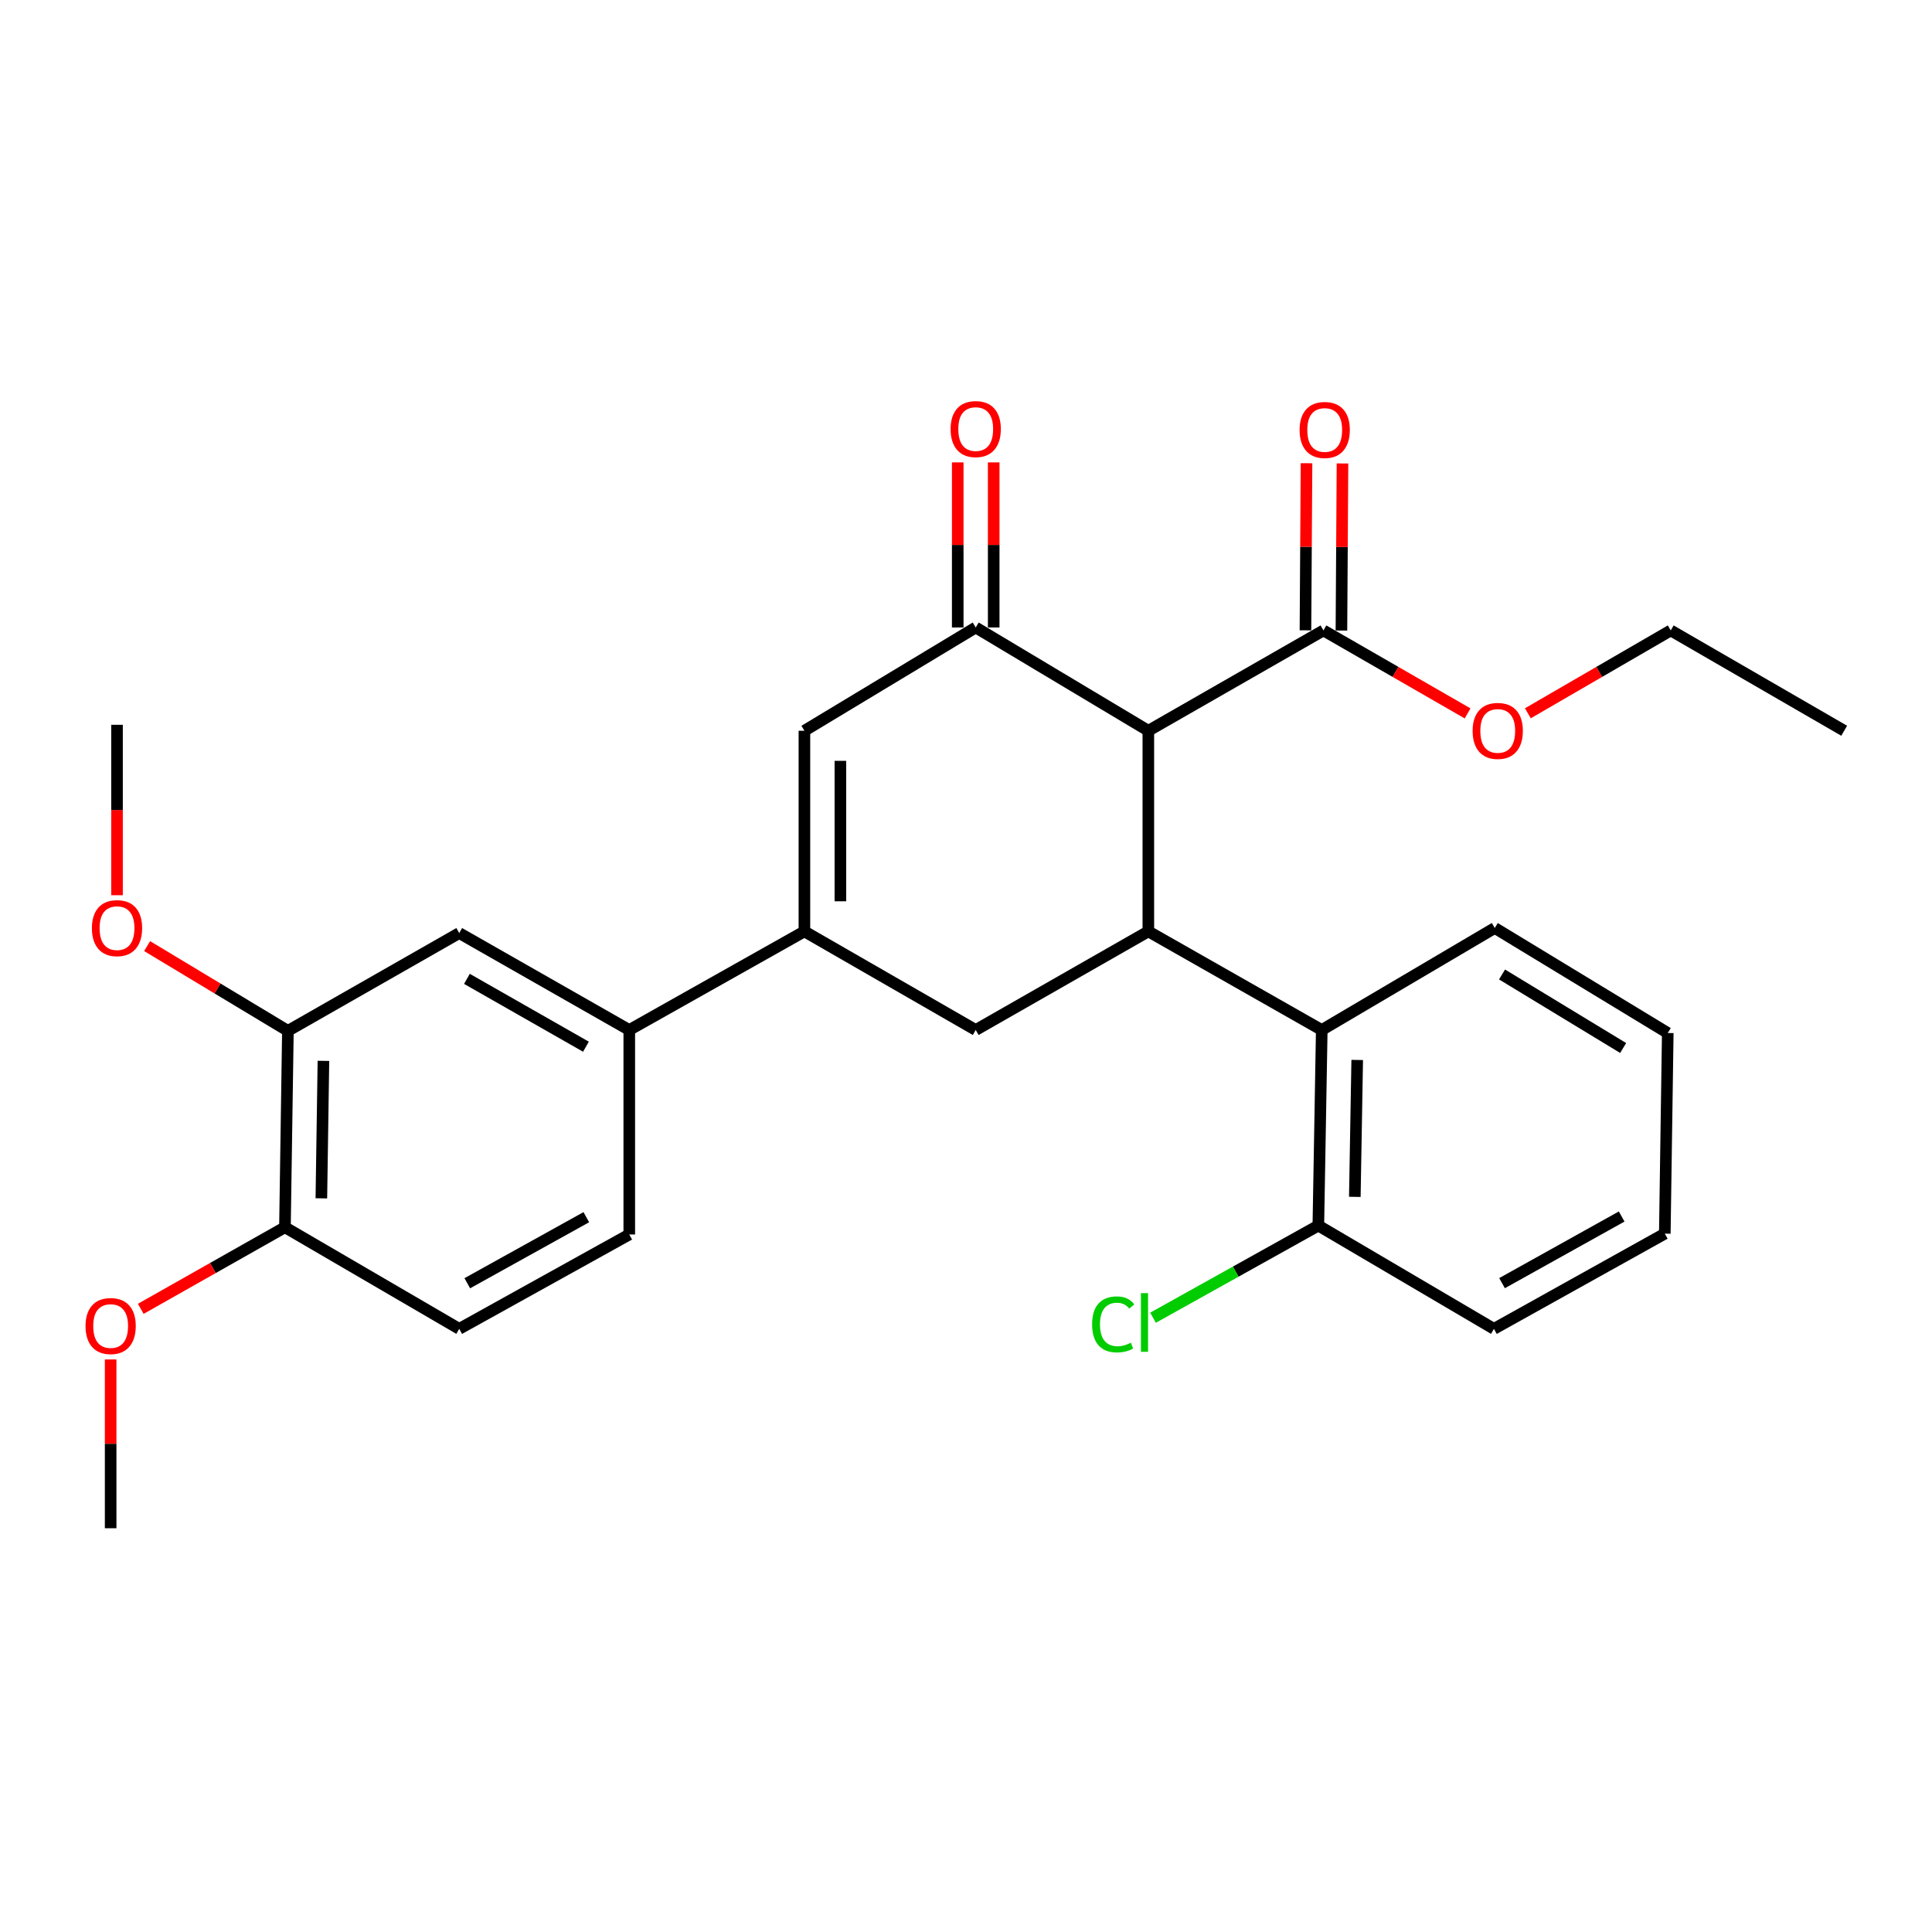 <?xml version='1.0' encoding='iso-8859-1'?>
<svg version='1.1' baseProfile='full'
              xmlns='http://www.w3.org/2000/svg'
                      xmlns:rdkit='http://www.rdkit.org/xml'
                      xmlns:xlink='http://www.w3.org/1999/xlink'
                  xml:space='preserve'
width='1000px' height='1000px' viewBox='0 0 1000 1000'>
<!-- END OF HEADER -->
<rect style='opacity:1.0;fill:#FFFFFF;stroke:none' width='1000' height='1000' x='0' y='0'> </rect>
<path class='bond-0' d='M 594.378,378.236 L 594.378,482.087' style='fill:none;fill-rule:evenodd;stroke:#000000;stroke-width:6px;stroke-linecap:butt;stroke-linejoin:miter;stroke-opacity:1' />
<path class='bond-1' d='M 594.378,378.236 L 505.029,324.78' style='fill:none;fill-rule:evenodd;stroke:#000000;stroke-width:6px;stroke-linecap:butt;stroke-linejoin:miter;stroke-opacity:1' />
<path class='bond-6' d='M 594.378,378.236 L 685.009,326.31' style='fill:none;fill-rule:evenodd;stroke:#000000;stroke-width:6px;stroke-linecap:butt;stroke-linejoin:miter;stroke-opacity:1' />
<path class='bond-4' d='M 594.378,482.087 L 505.029,533.122' style='fill:none;fill-rule:evenodd;stroke:#000000;stroke-width:6px;stroke-linecap:butt;stroke-linejoin:miter;stroke-opacity:1' />
<path class='bond-5' d='M 594.378,482.087 L 684.14,533.122' style='fill:none;fill-rule:evenodd;stroke:#000000;stroke-width:6px;stroke-linecap:butt;stroke-linejoin:miter;stroke-opacity:1' />
<path class='bond-3' d='M 505.029,324.78 L 416.363,378.236' style='fill:none;fill-rule:evenodd;stroke:#000000;stroke-width:6px;stroke-linecap:butt;stroke-linejoin:miter;stroke-opacity:1' />
<path class='bond-10' d='M 514.338,324.78 L 514.338,282.057' style='fill:none;fill-rule:evenodd;stroke:#000000;stroke-width:6px;stroke-linecap:butt;stroke-linejoin:miter;stroke-opacity:1' />
<path class='bond-10' d='M 514.338,282.057 L 514.338,239.334' style='fill:none;fill-rule:evenodd;stroke:#FF0000;stroke-width:6px;stroke-linecap:butt;stroke-linejoin:miter;stroke-opacity:1' />
<path class='bond-10' d='M 495.72,324.78 L 495.72,282.057' style='fill:none;fill-rule:evenodd;stroke:#000000;stroke-width:6px;stroke-linecap:butt;stroke-linejoin:miter;stroke-opacity:1' />
<path class='bond-10' d='M 495.72,282.057 L 495.72,239.334' style='fill:none;fill-rule:evenodd;stroke:#FF0000;stroke-width:6px;stroke-linecap:butt;stroke-linejoin:miter;stroke-opacity:1' />
<path class='bond-2' d='M 416.363,482.087 L 416.363,378.236' style='fill:none;fill-rule:evenodd;stroke:#000000;stroke-width:6px;stroke-linecap:butt;stroke-linejoin:miter;stroke-opacity:1' />
<path class='bond-2' d='M 434.981,466.509 L 434.981,393.813' style='fill:none;fill-rule:evenodd;stroke:#000000;stroke-width:6px;stroke-linecap:butt;stroke-linejoin:miter;stroke-opacity:1' />
<path class='bond-7' d='M 416.363,482.087 L 325.71,533.122' style='fill:none;fill-rule:evenodd;stroke:#000000;stroke-width:6px;stroke-linecap:butt;stroke-linejoin:miter;stroke-opacity:1' />
<path class='bond-28' d='M 416.363,482.087 L 505.029,533.122' style='fill:none;fill-rule:evenodd;stroke:#000000;stroke-width:6px;stroke-linecap:butt;stroke-linejoin:miter;stroke-opacity:1' />
<path class='bond-11' d='M 684.14,533.122 L 682.372,634.356' style='fill:none;fill-rule:evenodd;stroke:#000000;stroke-width:6px;stroke-linecap:butt;stroke-linejoin:miter;stroke-opacity:1' />
<path class='bond-11' d='M 702.491,548.633 L 701.253,619.496' style='fill:none;fill-rule:evenodd;stroke:#000000;stroke-width:6px;stroke-linecap:butt;stroke-linejoin:miter;stroke-opacity:1' />
<path class='bond-20' d='M 684.14,533.122 L 773.686,480.318' style='fill:none;fill-rule:evenodd;stroke:#000000;stroke-width:6px;stroke-linecap:butt;stroke-linejoin:miter;stroke-opacity:1' />
<path class='bond-13' d='M 694.318,326.37 L 694.594,283.128' style='fill:none;fill-rule:evenodd;stroke:#000000;stroke-width:6px;stroke-linecap:butt;stroke-linejoin:miter;stroke-opacity:1' />
<path class='bond-13' d='M 694.594,283.128 L 694.87,239.885' style='fill:none;fill-rule:evenodd;stroke:#FF0000;stroke-width:6px;stroke-linecap:butt;stroke-linejoin:miter;stroke-opacity:1' />
<path class='bond-13' d='M 675.7,326.251 L 675.976,283.009' style='fill:none;fill-rule:evenodd;stroke:#000000;stroke-width:6px;stroke-linecap:butt;stroke-linejoin:miter;stroke-opacity:1' />
<path class='bond-13' d='M 675.976,283.009 L 676.251,239.767' style='fill:none;fill-rule:evenodd;stroke:#FF0000;stroke-width:6px;stroke-linecap:butt;stroke-linejoin:miter;stroke-opacity:1' />
<path class='bond-16' d='M 685.009,326.31 L 722.317,347.783' style='fill:none;fill-rule:evenodd;stroke:#000000;stroke-width:6px;stroke-linecap:butt;stroke-linejoin:miter;stroke-opacity:1' />
<path class='bond-16' d='M 722.317,347.783 L 759.625,369.256' style='fill:none;fill-rule:evenodd;stroke:#FF0000;stroke-width:6px;stroke-linecap:butt;stroke-linejoin:miter;stroke-opacity:1' />
<path class='bond-8' d='M 325.71,533.122 L 237.696,482.955' style='fill:none;fill-rule:evenodd;stroke:#000000;stroke-width:6px;stroke-linecap:butt;stroke-linejoin:miter;stroke-opacity:1' />
<path class='bond-8' d='M 303.288,541.773 L 241.678,506.656' style='fill:none;fill-rule:evenodd;stroke:#000000;stroke-width:6px;stroke-linecap:butt;stroke-linejoin:miter;stroke-opacity:1' />
<path class='bond-14' d='M 325.71,533.122 L 325.71,638.969' style='fill:none;fill-rule:evenodd;stroke:#000000;stroke-width:6px;stroke-linecap:butt;stroke-linejoin:miter;stroke-opacity:1' />
<path class='bond-9' d='M 237.696,482.955 L 149.019,533.567' style='fill:none;fill-rule:evenodd;stroke:#000000;stroke-width:6px;stroke-linecap:butt;stroke-linejoin:miter;stroke-opacity:1' />
<path class='bond-18' d='M 149.019,533.567 L 112.585,511.633' style='fill:none;fill-rule:evenodd;stroke:#000000;stroke-width:6px;stroke-linecap:butt;stroke-linejoin:miter;stroke-opacity:1' />
<path class='bond-18' d='M 112.585,511.633 L 76.151,489.698' style='fill:none;fill-rule:evenodd;stroke:#FF0000;stroke-width:6px;stroke-linecap:butt;stroke-linejoin:miter;stroke-opacity:1' />
<path class='bond-30' d='M 149.019,533.567 L 147.489,635.225' style='fill:none;fill-rule:evenodd;stroke:#000000;stroke-width:6px;stroke-linecap:butt;stroke-linejoin:miter;stroke-opacity:1' />
<path class='bond-30' d='M 167.406,549.096 L 166.335,620.257' style='fill:none;fill-rule:evenodd;stroke:#000000;stroke-width:6px;stroke-linecap:butt;stroke-linejoin:miter;stroke-opacity:1' />
<path class='bond-17' d='M 682.372,634.356 L 639.589,658.204' style='fill:none;fill-rule:evenodd;stroke:#000000;stroke-width:6px;stroke-linecap:butt;stroke-linejoin:miter;stroke-opacity:1' />
<path class='bond-17' d='M 639.589,658.204 L 596.807,682.052' style='fill:none;fill-rule:evenodd;stroke:#00CC00;stroke-width:6px;stroke-linecap:butt;stroke-linejoin:miter;stroke-opacity:1' />
<path class='bond-21' d='M 682.372,634.356 L 773.251,687.812' style='fill:none;fill-rule:evenodd;stroke:#000000;stroke-width:6px;stroke-linecap:butt;stroke-linejoin:miter;stroke-opacity:1' />
<path class='bond-12' d='M 147.489,635.225 L 237.696,687.812' style='fill:none;fill-rule:evenodd;stroke:#000000;stroke-width:6px;stroke-linecap:butt;stroke-linejoin:miter;stroke-opacity:1' />
<path class='bond-19' d='M 147.489,635.225 L 110.175,656.337' style='fill:none;fill-rule:evenodd;stroke:#000000;stroke-width:6px;stroke-linecap:butt;stroke-linejoin:miter;stroke-opacity:1' />
<path class='bond-19' d='M 110.175,656.337 L 72.862,677.449' style='fill:none;fill-rule:evenodd;stroke:#FF0000;stroke-width:6px;stroke-linecap:butt;stroke-linejoin:miter;stroke-opacity:1' />
<path class='bond-15' d='M 325.71,638.969 L 237.696,687.812' style='fill:none;fill-rule:evenodd;stroke:#000000;stroke-width:6px;stroke-linecap:butt;stroke-linejoin:miter;stroke-opacity:1' />
<path class='bond-15' d='M 303.474,630.016 L 241.864,664.206' style='fill:none;fill-rule:evenodd;stroke:#000000;stroke-width:6px;stroke-linecap:butt;stroke-linejoin:miter;stroke-opacity:1' />
<path class='bond-22' d='M 790.815,369.197 L 827.794,347.754' style='fill:none;fill-rule:evenodd;stroke:#FF0000;stroke-width:6px;stroke-linecap:butt;stroke-linejoin:miter;stroke-opacity:1' />
<path class='bond-22' d='M 827.794,347.754 L 864.772,326.31' style='fill:none;fill-rule:evenodd;stroke:#000000;stroke-width:6px;stroke-linecap:butt;stroke-linejoin:miter;stroke-opacity:1' />
<path class='bond-23' d='M 60.57,463.369 L 60.57,419.261' style='fill:none;fill-rule:evenodd;stroke:#FF0000;stroke-width:6px;stroke-linecap:butt;stroke-linejoin:miter;stroke-opacity:1' />
<path class='bond-23' d='M 60.57,419.261 L 60.57,375.153' style='fill:none;fill-rule:evenodd;stroke:#000000;stroke-width:6px;stroke-linecap:butt;stroke-linejoin:miter;stroke-opacity:1' />
<path class='bond-24' d='M 57.271,703.65 L 57.271,747.331' style='fill:none;fill-rule:evenodd;stroke:#FF0000;stroke-width:6px;stroke-linecap:butt;stroke-linejoin:miter;stroke-opacity:1' />
<path class='bond-24' d='M 57.271,747.331 L 57.271,791.012' style='fill:none;fill-rule:evenodd;stroke:#000000;stroke-width:6px;stroke-linecap:butt;stroke-linejoin:miter;stroke-opacity:1' />
<path class='bond-25' d='M 773.686,480.318 L 863.231,534.684' style='fill:none;fill-rule:evenodd;stroke:#000000;stroke-width:6px;stroke-linecap:butt;stroke-linejoin:miter;stroke-opacity:1' />
<path class='bond-25' d='M 777.455,504.388 L 840.137,542.444' style='fill:none;fill-rule:evenodd;stroke:#000000;stroke-width:6px;stroke-linecap:butt;stroke-linejoin:miter;stroke-opacity:1' />
<path class='bond-29' d='M 773.251,687.812 L 861.7,638.535' style='fill:none;fill-rule:evenodd;stroke:#000000;stroke-width:6px;stroke-linecap:butt;stroke-linejoin:miter;stroke-opacity:1' />
<path class='bond-29' d='M 777.457,664.156 L 839.371,629.662' style='fill:none;fill-rule:evenodd;stroke:#000000;stroke-width:6px;stroke-linecap:butt;stroke-linejoin:miter;stroke-opacity:1' />
<path class='bond-26' d='M 864.772,326.31 L 954.545,378.236' style='fill:none;fill-rule:evenodd;stroke:#000000;stroke-width:6px;stroke-linecap:butt;stroke-linejoin:miter;stroke-opacity:1' />
<path class='bond-27' d='M 863.231,534.684 L 861.7,638.535' style='fill:none;fill-rule:evenodd;stroke:#000000;stroke-width:6px;stroke-linecap:butt;stroke-linejoin:miter;stroke-opacity:1' />
<path  class='atom-11' d='M 492.029 222.085
Q 492.029 215.285, 495.389 211.485
Q 498.749 207.685, 505.029 207.685
Q 511.309 207.685, 514.669 211.485
Q 518.029 215.285, 518.029 222.085
Q 518.029 228.965, 514.629 232.885
Q 511.229 236.765, 505.029 236.765
Q 498.789 236.765, 495.389 232.885
Q 492.029 229.005, 492.029 222.085
M 505.029 233.565
Q 509.349 233.565, 511.669 230.685
Q 514.029 227.765, 514.029 222.085
Q 514.029 216.525, 511.669 213.725
Q 509.349 210.885, 505.029 210.885
Q 500.709 210.885, 498.349 213.685
Q 496.029 216.485, 496.029 222.085
Q 496.029 227.805, 498.349 230.685
Q 500.709 233.565, 505.029 233.565
' fill='#FF0000'/>
<path  class='atom-14' d='M 672.671 222.55
Q 672.671 215.75, 676.031 211.95
Q 679.391 208.15, 685.671 208.15
Q 691.951 208.15, 695.311 211.95
Q 698.671 215.75, 698.671 222.55
Q 698.671 229.43, 695.271 233.35
Q 691.871 237.23, 685.671 237.23
Q 679.431 237.23, 676.031 233.35
Q 672.671 229.47, 672.671 222.55
M 685.671 234.03
Q 689.991 234.03, 692.311 231.15
Q 694.671 228.23, 694.671 222.55
Q 694.671 216.99, 692.311 214.19
Q 689.991 211.35, 685.671 211.35
Q 681.351 211.35, 678.991 214.15
Q 676.671 216.95, 676.671 222.55
Q 676.671 228.27, 678.991 231.15
Q 681.351 234.03, 685.671 234.03
' fill='#FF0000'/>
<path  class='atom-17' d='M 762.227 378.316
Q 762.227 371.516, 765.587 367.716
Q 768.947 363.916, 775.227 363.916
Q 781.507 363.916, 784.867 367.716
Q 788.227 371.516, 788.227 378.316
Q 788.227 385.196, 784.827 389.116
Q 781.427 392.996, 775.227 392.996
Q 768.987 392.996, 765.587 389.116
Q 762.227 385.236, 762.227 378.316
M 775.227 389.796
Q 779.547 389.796, 781.867 386.916
Q 784.227 383.996, 784.227 378.316
Q 784.227 372.756, 781.867 369.956
Q 779.547 367.116, 775.227 367.116
Q 770.907 367.116, 768.547 369.916
Q 766.227 372.716, 766.227 378.316
Q 766.227 384.036, 768.547 386.916
Q 770.907 389.796, 775.227 389.796
' fill='#FF0000'/>
<path  class='atom-18' d='M 565.272 685.493
Q 565.272 678.453, 568.552 674.773
Q 571.872 671.053, 578.152 671.053
Q 583.992 671.053, 587.112 675.173
L 584.472 677.333
Q 582.192 674.333, 578.152 674.333
Q 573.872 674.333, 571.592 677.213
Q 569.352 680.053, 569.352 685.493
Q 569.352 691.093, 571.672 693.973
Q 574.032 696.853, 578.592 696.853
Q 581.712 696.853, 585.352 694.973
L 586.472 697.973
Q 584.992 698.933, 582.752 699.493
Q 580.512 700.053, 578.032 700.053
Q 571.872 700.053, 568.552 696.293
Q 565.272 692.533, 565.272 685.493
' fill='#00CC00'/>
<path  class='atom-18' d='M 590.552 669.333
L 594.232 669.333
L 594.232 699.693
L 590.552 699.693
L 590.552 669.333
' fill='#00CC00'/>
<path  class='atom-19' d='M 47.57 480.398
Q 47.57 473.598, 50.93 469.798
Q 54.29 465.998, 60.57 465.998
Q 66.85 465.998, 70.21 469.798
Q 73.57 473.598, 73.57 480.398
Q 73.57 487.278, 70.17 491.198
Q 66.77 495.078, 60.57 495.078
Q 54.33 495.078, 50.93 491.198
Q 47.57 487.318, 47.57 480.398
M 60.57 491.878
Q 64.89 491.878, 67.21 488.998
Q 69.57 486.078, 69.57 480.398
Q 69.57 474.838, 67.21 472.038
Q 64.89 469.198, 60.57 469.198
Q 56.25 469.198, 53.89 471.998
Q 51.57 474.798, 51.57 480.398
Q 51.57 486.118, 53.89 488.998
Q 56.25 491.878, 60.57 491.878
' fill='#FF0000'/>
<path  class='atom-20' d='M 44.271 686.351
Q 44.271 679.551, 47.631 675.751
Q 50.991 671.951, 57.271 671.951
Q 63.551 671.951, 66.911 675.751
Q 70.271 679.551, 70.271 686.351
Q 70.271 693.231, 66.871 697.151
Q 63.471 701.031, 57.271 701.031
Q 51.031 701.031, 47.631 697.151
Q 44.271 693.271, 44.271 686.351
M 57.271 697.831
Q 61.591 697.831, 63.911 694.951
Q 66.271 692.031, 66.271 686.351
Q 66.271 680.791, 63.911 677.991
Q 61.591 675.151, 57.271 675.151
Q 52.951 675.151, 50.591 677.951
Q 48.271 680.751, 48.271 686.351
Q 48.271 692.071, 50.591 694.951
Q 52.951 697.831, 57.271 697.831
' fill='#FF0000'/>
</svg>
